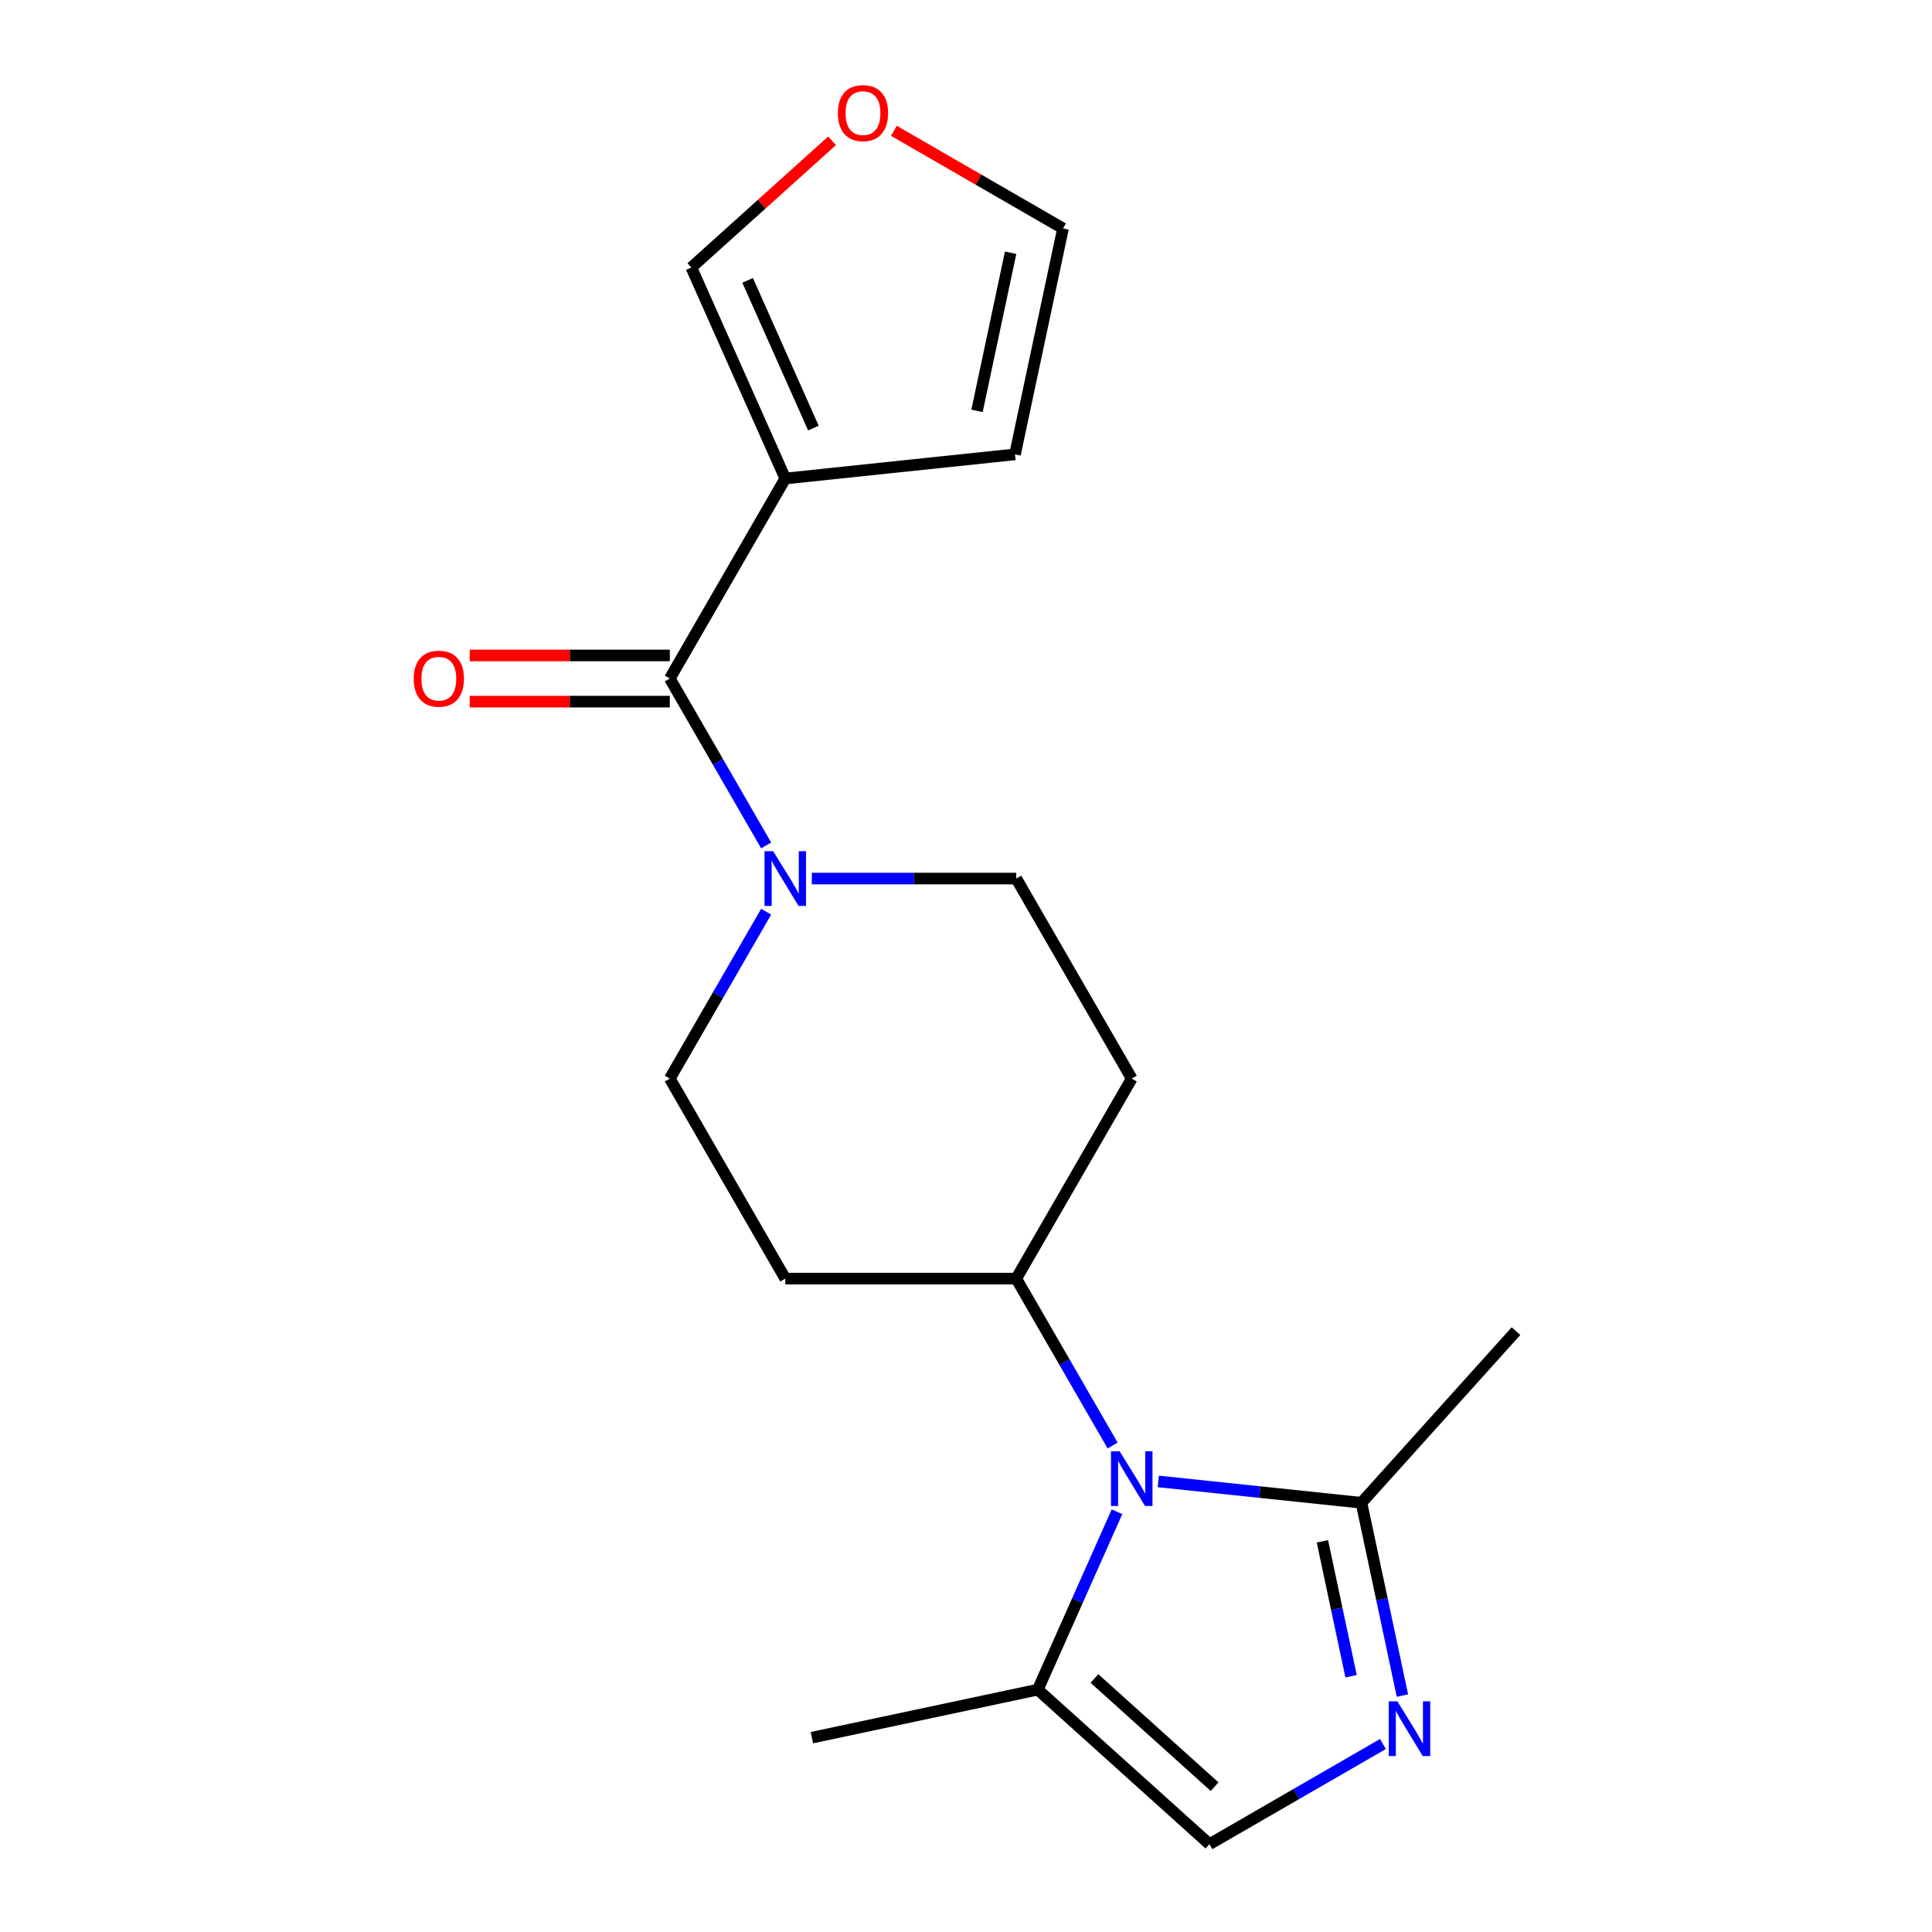 <?xml version='1.0' encoding='iso-8859-1'?>
<svg version='1.1' baseProfile='full'
              xmlns='http://www.w3.org/2000/svg'
                      xmlns:rdkit='http://www.rdkit.org/xml'
                      xmlns:xlink='http://www.w3.org/1999/xlink'
                  xml:space='preserve'
width='1000px' height='1000px' viewBox='0 0 1000 1000'>
<!-- END OF HEADER -->
<rect style='opacity:1.0;fill:#FFFFFF;stroke:none' width='1000' height='1000' x='0' y='0'> </rect>
<path class='bond-3' d='M 599.516,766.781 L 652.099,772.308' style='fill:none;fill-rule:evenodd;stroke:#0000FF;stroke-width:6px;stroke-linecap:butt;stroke-linejoin:miter;stroke-opacity:1' />
<path class='bond-3' d='M 652.099,772.308 L 704.681,777.835' style='fill:none;fill-rule:evenodd;stroke:#000000;stroke-width:6px;stroke-linecap:butt;stroke-linejoin:miter;stroke-opacity:1' />
<path class='bond-5' d='M 578.152,782.487 L 557.657,828.519' style='fill:none;fill-rule:evenodd;stroke:#0000FF;stroke-width:6px;stroke-linecap:butt;stroke-linejoin:miter;stroke-opacity:1' />
<path class='bond-5' d='M 557.657,828.519 L 537.162,874.552' style='fill:none;fill-rule:evenodd;stroke:#000000;stroke-width:6px;stroke-linecap:butt;stroke-linejoin:miter;stroke-opacity:1' />
<path class='bond-7' d='M 575.886,748.19 L 550.95,704.998' style='fill:none;fill-rule:evenodd;stroke:#0000FF;stroke-width:6px;stroke-linecap:butt;stroke-linejoin:miter;stroke-opacity:1' />
<path class='bond-7' d='M 550.95,704.998 L 526.013,661.806' style='fill:none;fill-rule:evenodd;stroke:#000000;stroke-width:6px;stroke-linecap:butt;stroke-linejoin:miter;stroke-opacity:1' />
<path class='bond-0' d='M 346.69,351.209 L 371.626,394.401' style='fill:none;fill-rule:evenodd;stroke:#000000;stroke-width:6px;stroke-linecap:butt;stroke-linejoin:miter;stroke-opacity:1' />
<path class='bond-0' d='M 371.626,394.401 L 396.563,437.593' style='fill:none;fill-rule:evenodd;stroke:#0000FF;stroke-width:6px;stroke-linecap:butt;stroke-linejoin:miter;stroke-opacity:1' />
<path class='bond-2' d='M 346.69,351.209 L 406.464,247.677' style='fill:none;fill-rule:evenodd;stroke:#000000;stroke-width:6px;stroke-linecap:butt;stroke-linejoin:miter;stroke-opacity:1' />
<path class='bond-15' d='M 346.69,339.254 L 294.91,339.254' style='fill:none;fill-rule:evenodd;stroke:#000000;stroke-width:6px;stroke-linecap:butt;stroke-linejoin:miter;stroke-opacity:1' />
<path class='bond-15' d='M 294.91,339.254 L 243.13,339.254' style='fill:none;fill-rule:evenodd;stroke:#FF0000;stroke-width:6px;stroke-linecap:butt;stroke-linejoin:miter;stroke-opacity:1' />
<path class='bond-15' d='M 346.69,363.164 L 294.91,363.164' style='fill:none;fill-rule:evenodd;stroke:#000000;stroke-width:6px;stroke-linecap:butt;stroke-linejoin:miter;stroke-opacity:1' />
<path class='bond-15' d='M 294.91,363.164 L 243.13,363.164' style='fill:none;fill-rule:evenodd;stroke:#FF0000;stroke-width:6px;stroke-linecap:butt;stroke-linejoin:miter;stroke-opacity:1' />
<path class='bond-1' d='M 725.892,877.622 L 715.286,827.729' style='fill:none;fill-rule:evenodd;stroke:#0000FF;stroke-width:6px;stroke-linecap:butt;stroke-linejoin:miter;stroke-opacity:1' />
<path class='bond-1' d='M 715.286,827.729 L 704.681,777.835' style='fill:none;fill-rule:evenodd;stroke:#000000;stroke-width:6px;stroke-linecap:butt;stroke-linejoin:miter;stroke-opacity:1' />
<path class='bond-1' d='M 699.323,867.625 L 691.899,832.7' style='fill:none;fill-rule:evenodd;stroke:#0000FF;stroke-width:6px;stroke-linecap:butt;stroke-linejoin:miter;stroke-opacity:1' />
<path class='bond-1' d='M 691.899,832.7 L 684.475,797.774' style='fill:none;fill-rule:evenodd;stroke:#000000;stroke-width:6px;stroke-linecap:butt;stroke-linejoin:miter;stroke-opacity:1' />
<path class='bond-19' d='M 715.808,902.697 L 670.906,928.621' style='fill:none;fill-rule:evenodd;stroke:#0000FF;stroke-width:6px;stroke-linecap:butt;stroke-linejoin:miter;stroke-opacity:1' />
<path class='bond-19' d='M 670.906,928.621 L 626.004,954.545' style='fill:none;fill-rule:evenodd;stroke:#000000;stroke-width:6px;stroke-linecap:butt;stroke-linejoin:miter;stroke-opacity:1' />
<path class='bond-8' d='M 406.464,247.677 L 357.839,138.464' style='fill:none;fill-rule:evenodd;stroke:#000000;stroke-width:6px;stroke-linecap:butt;stroke-linejoin:miter;stroke-opacity:1' />
<path class='bond-8' d='M 421.013,221.57 L 386.976,145.121' style='fill:none;fill-rule:evenodd;stroke:#000000;stroke-width:6px;stroke-linecap:butt;stroke-linejoin:miter;stroke-opacity:1' />
<path class='bond-9' d='M 406.464,247.677 L 525.358,235.181' style='fill:none;fill-rule:evenodd;stroke:#000000;stroke-width:6px;stroke-linecap:butt;stroke-linejoin:miter;stroke-opacity:1' />
<path class='bond-17' d='M 704.681,777.835 L 784.675,688.993' style='fill:none;fill-rule:evenodd;stroke:#000000;stroke-width:6px;stroke-linecap:butt;stroke-linejoin:miter;stroke-opacity:1' />
<path class='bond-4' d='M 396.563,471.89 L 371.626,515.082' style='fill:none;fill-rule:evenodd;stroke:#0000FF;stroke-width:6px;stroke-linecap:butt;stroke-linejoin:miter;stroke-opacity:1' />
<path class='bond-4' d='M 371.626,515.082 L 346.69,558.274' style='fill:none;fill-rule:evenodd;stroke:#000000;stroke-width:6px;stroke-linecap:butt;stroke-linejoin:miter;stroke-opacity:1' />
<path class='bond-20' d='M 420.193,454.742 L 473.103,454.742' style='fill:none;fill-rule:evenodd;stroke:#0000FF;stroke-width:6px;stroke-linecap:butt;stroke-linejoin:miter;stroke-opacity:1' />
<path class='bond-20' d='M 473.103,454.742 L 526.013,454.742' style='fill:none;fill-rule:evenodd;stroke:#000000;stroke-width:6px;stroke-linecap:butt;stroke-linejoin:miter;stroke-opacity:1' />
<path class='bond-6' d='M 537.162,874.552 L 626.004,954.545' style='fill:none;fill-rule:evenodd;stroke:#000000;stroke-width:6px;stroke-linecap:butt;stroke-linejoin:miter;stroke-opacity:1' />
<path class='bond-6' d='M 566.487,868.782 L 628.677,924.778' style='fill:none;fill-rule:evenodd;stroke:#000000;stroke-width:6px;stroke-linecap:butt;stroke-linejoin:miter;stroke-opacity:1' />
<path class='bond-18' d='M 537.162,874.552 L 420.226,899.407' style='fill:none;fill-rule:evenodd;stroke:#000000;stroke-width:6px;stroke-linecap:butt;stroke-linejoin:miter;stroke-opacity:1' />
<path class='bond-10' d='M 526.013,661.806 L 585.787,558.274' style='fill:none;fill-rule:evenodd;stroke:#000000;stroke-width:6px;stroke-linecap:butt;stroke-linejoin:miter;stroke-opacity:1' />
<path class='bond-11' d='M 526.013,661.806 L 406.464,661.806' style='fill:none;fill-rule:evenodd;stroke:#000000;stroke-width:6px;stroke-linecap:butt;stroke-linejoin:miter;stroke-opacity:1' />
<path class='bond-14' d='M 357.839,138.464 L 394.266,105.665' style='fill:none;fill-rule:evenodd;stroke:#000000;stroke-width:6px;stroke-linecap:butt;stroke-linejoin:miter;stroke-opacity:1' />
<path class='bond-14' d='M 394.266,105.665 L 430.693,72.866' style='fill:none;fill-rule:evenodd;stroke:#FF0000;stroke-width:6px;stroke-linecap:butt;stroke-linejoin:miter;stroke-opacity:1' />
<path class='bond-16' d='M 525.358,235.181 L 550.214,118.244' style='fill:none;fill-rule:evenodd;stroke:#000000;stroke-width:6px;stroke-linecap:butt;stroke-linejoin:miter;stroke-opacity:1' />
<path class='bond-16' d='M 505.699,212.669 L 523.098,130.814' style='fill:none;fill-rule:evenodd;stroke:#000000;stroke-width:6px;stroke-linecap:butt;stroke-linejoin:miter;stroke-opacity:1' />
<path class='bond-13' d='M 585.787,558.274 L 526.013,454.742' style='fill:none;fill-rule:evenodd;stroke:#000000;stroke-width:6px;stroke-linecap:butt;stroke-linejoin:miter;stroke-opacity:1' />
<path class='bond-12' d='M 406.464,661.806 L 346.69,558.274' style='fill:none;fill-rule:evenodd;stroke:#000000;stroke-width:6px;stroke-linecap:butt;stroke-linejoin:miter;stroke-opacity:1' />
<path class='bond-21' d='M 462.67,67.701 L 506.442,92.973' style='fill:none;fill-rule:evenodd;stroke:#FF0000;stroke-width:6px;stroke-linecap:butt;stroke-linejoin:miter;stroke-opacity:1' />
<path class='bond-21' d='M 506.442,92.973 L 550.214,118.244' style='fill:none;fill-rule:evenodd;stroke:#000000;stroke-width:6px;stroke-linecap:butt;stroke-linejoin:miter;stroke-opacity:1' />
<path  class='atom-0' d='M 579.527 751.178
L 588.807 766.178
Q 589.727 767.658, 591.207 770.338
Q 592.687 773.018, 592.767 773.178
L 592.767 751.178
L 596.527 751.178
L 596.527 779.498
L 592.647 779.498
L 582.687 763.098
Q 581.527 761.178, 580.287 758.978
Q 579.087 756.778, 578.727 756.098
L 578.727 779.498
L 575.047 779.498
L 575.047 751.178
L 579.527 751.178
' fill='#0000FF'/>
<path  class='atom-2' d='M 723.277 880.611
L 732.557 895.611
Q 733.477 897.091, 734.957 899.771
Q 736.437 902.451, 736.517 902.611
L 736.517 880.611
L 740.277 880.611
L 740.277 908.931
L 736.397 908.931
L 726.437 892.531
Q 725.277 890.611, 724.037 888.411
Q 722.837 886.211, 722.477 885.531
L 722.477 908.931
L 718.797 908.931
L 718.797 880.611
L 723.277 880.611
' fill='#0000FF'/>
<path  class='atom-5' d='M 400.204 440.582
L 409.484 455.582
Q 410.404 457.062, 411.884 459.742
Q 413.364 462.422, 413.444 462.582
L 413.444 440.582
L 417.204 440.582
L 417.204 468.902
L 413.324 468.902
L 403.364 452.502
Q 402.204 450.582, 400.964 448.382
Q 399.764 446.182, 399.404 445.502
L 399.404 468.902
L 395.724 468.902
L 395.724 440.582
L 400.204 440.582
' fill='#0000FF'/>
<path  class='atom-15' d='M 433.681 58.55
Q 433.681 51.75, 437.041 47.95
Q 440.401 44.15, 446.681 44.15
Q 452.961 44.15, 456.321 47.95
Q 459.681 51.75, 459.681 58.55
Q 459.681 65.43, 456.281 69.35
Q 452.881 73.23, 446.681 73.23
Q 440.441 73.23, 437.041 69.35
Q 433.681 65.47, 433.681 58.55
M 446.681 70.03
Q 451.001 70.03, 453.321 67.15
Q 455.681 64.23, 455.681 58.55
Q 455.681 52.99, 453.321 50.19
Q 451.001 47.35, 446.681 47.35
Q 442.361 47.35, 440.001 50.15
Q 437.681 52.95, 437.681 58.55
Q 437.681 64.27, 440.001 67.15
Q 442.361 70.03, 446.681 70.03
' fill='#FF0000'/>
<path  class='atom-16' d='M 214.141 351.289
Q 214.141 344.489, 217.501 340.689
Q 220.861 336.889, 227.141 336.889
Q 233.421 336.889, 236.781 340.689
Q 240.141 344.489, 240.141 351.289
Q 240.141 358.169, 236.741 362.089
Q 233.341 365.969, 227.141 365.969
Q 220.901 365.969, 217.501 362.089
Q 214.141 358.209, 214.141 351.289
M 227.141 362.769
Q 231.461 362.769, 233.781 359.889
Q 236.141 356.969, 236.141 351.289
Q 236.141 345.729, 233.781 342.929
Q 231.461 340.089, 227.141 340.089
Q 222.821 340.089, 220.461 342.889
Q 218.141 345.689, 218.141 351.289
Q 218.141 357.009, 220.461 359.889
Q 222.821 362.769, 227.141 362.769
' fill='#FF0000'/>
</svg>
